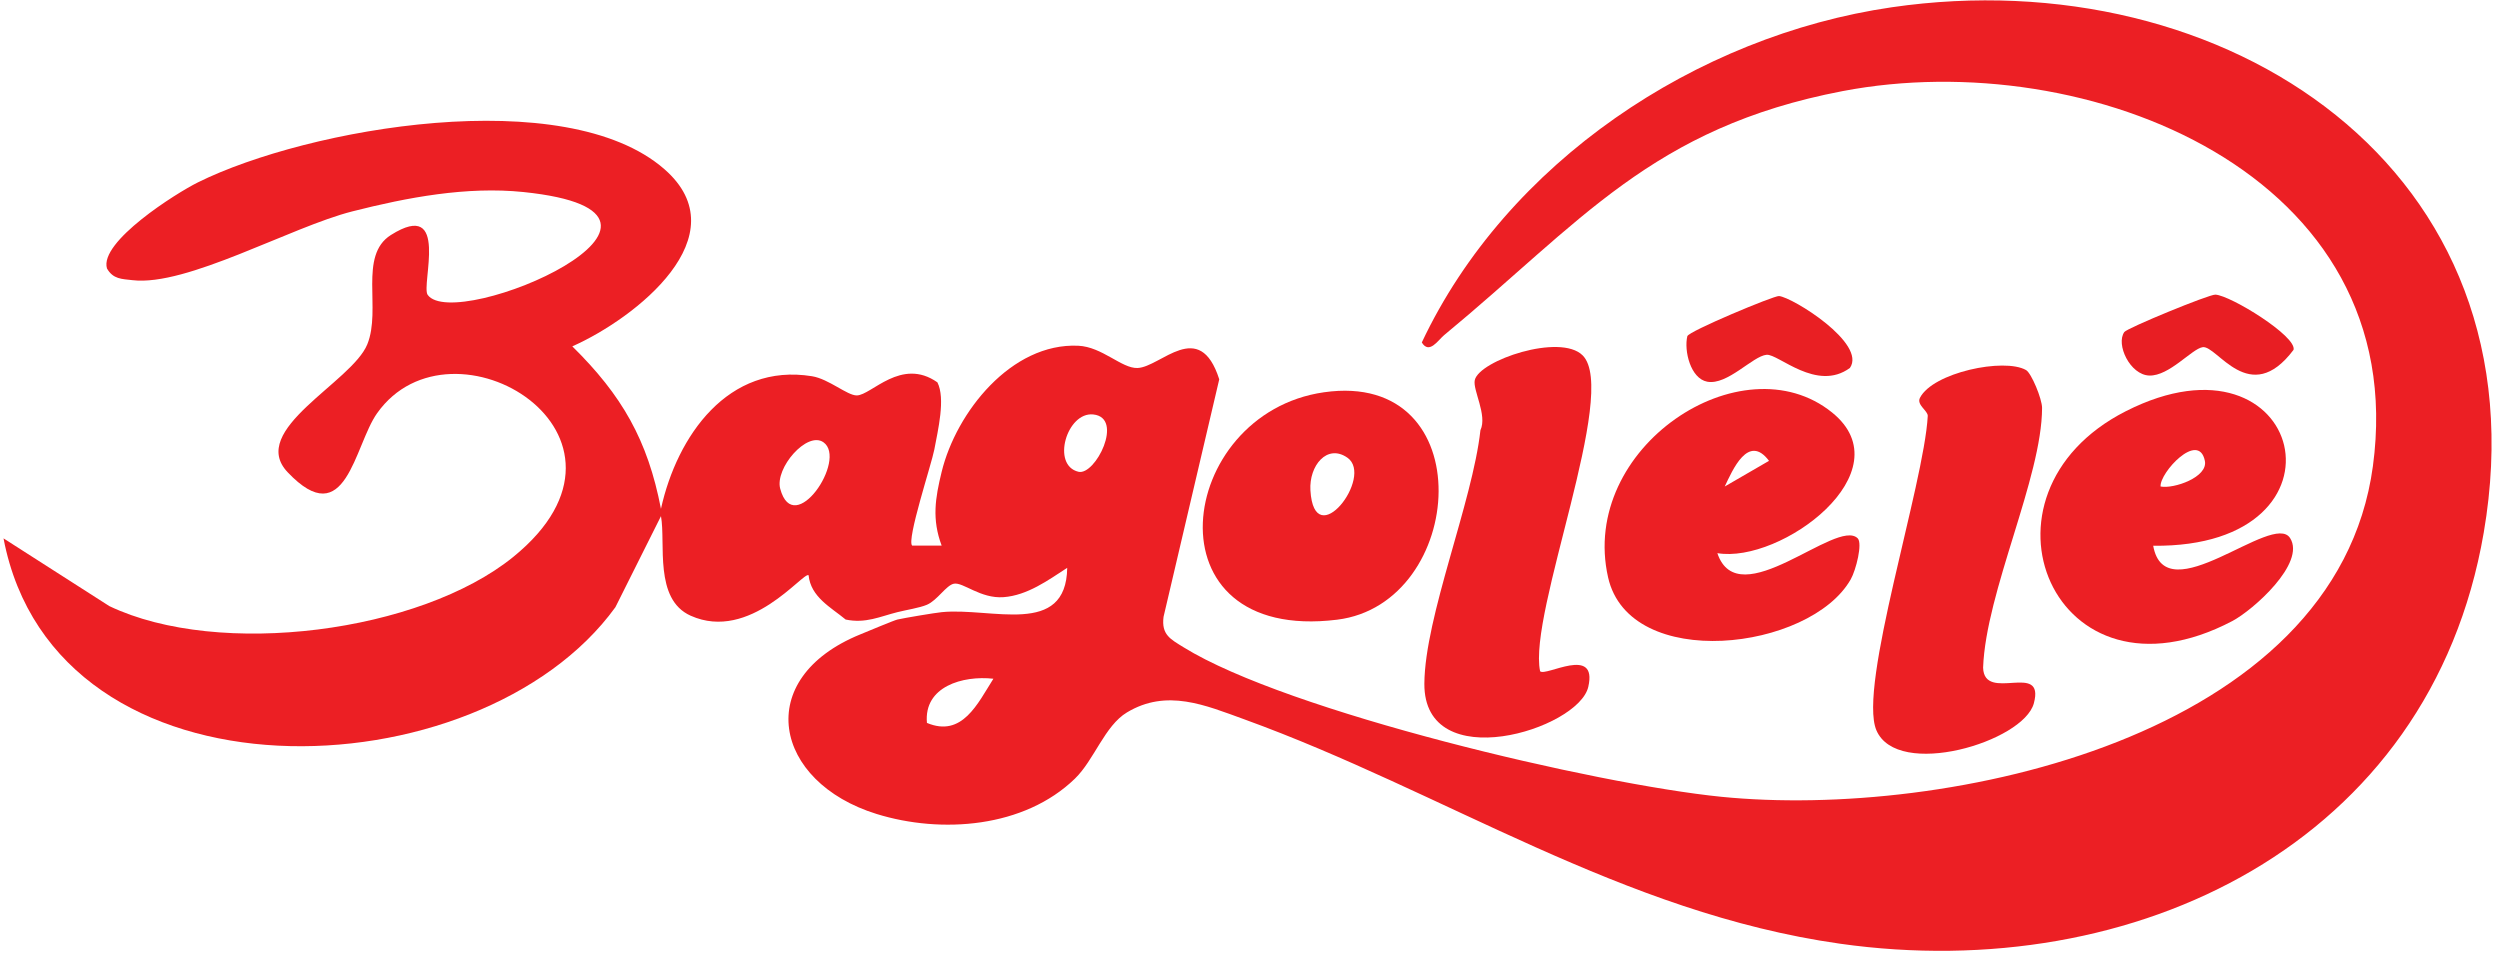 <svg xmlns="http://www.w3.org/2000/svg" width="169" height="65" viewBox="0 0 169 65" fill="none"><path d="M44.682 34.891L41.601 41.047C32.404 53.758 3.763 54.846 0.238 36.394L7.39 40.972C14.833 44.525 28.413 42.749 34.701 37.644C44.828 29.42 30.551 20.792 25.491 27.935C23.94 30.125 23.396 36.091 19.442 31.92C16.729 29.058 23.781 25.855 24.829 23.278C25.798 20.895 24.217 17.279 26.424 15.887C30.439 13.358 28.445 19.283 28.911 19.933C30.789 22.545 49.504 14.439 35.381 12.981C31.556 12.586 27.529 13.347 23.827 14.287C19.629 15.354 12.633 19.372 8.956 18.94C8.229 18.855 7.651 18.878 7.231 18.149C6.696 16.344 11.916 13.053 13.378 12.329C20.806 8.646 38.228 5.593 44.915 11.437C50.068 15.941 42.961 21.516 38.688 23.414C42.037 26.715 43.784 29.739 44.68 34.392C44.711 34.552 44.65 34.73 44.68 34.892L44.682 34.891Z" fill="#EC1F24"></path><path d="M106.986 24.023C109.458 26.491 103.282 41.455 104.111 45.375C104.474 45.766 108.017 43.598 107.369 46.429C106.707 49.324 96.248 52.521 96.287 46.216C96.315 41.692 99.547 33.926 100.077 29.082C100.558 28.064 99.544 26.358 99.695 25.695C99.996 24.365 105.47 22.51 106.986 24.023Z" fill="#EC1F24"></path><path d="M136.959 25.015C137.324 25.224 138.045 26.968 138.044 27.577C138.038 32.279 134.242 40.009 134.058 45.134C134.132 47.535 138.26 44.663 137.489 47.541C136.789 50.156 128.257 52.695 126.843 49.363C125.592 46.415 130.067 32.741 130.316 28.123C130.335 27.767 129.546 27.373 129.787 26.897C130.654 25.182 135.483 24.172 136.96 25.016L136.959 25.015Z" fill="#EC1F24"></path><path d="M125.054 24.873C122.807 26.52 120.215 23.907 119.419 23.983C118.482 24.072 116.773 26.058 115.409 25.803C114.278 25.59 113.829 23.706 114.064 22.726C114.142 22.397 119.924 19.98 120.262 20.012C121.185 20.101 126.205 23.22 125.054 24.873Z" fill="#E91F23"></path><path d="M143.601 22.447C143.794 22.175 149.34 19.894 149.762 19.917C150.795 19.974 155.278 22.735 155.044 23.649C152.072 27.605 149.873 23.315 148.896 23.469C148.17 23.584 146.64 25.429 145.294 25.387C143.992 25.347 143.016 23.278 143.603 22.446L143.601 22.447Z" fill="#E81E23"></path><path d="M125.58 36.39C124.162 34.988 117.523 41.649 116.093 37.393C120.384 38.121 128.806 31.89 123.849 27.885C117.763 22.967 106.725 30.258 108.707 39.031C110.159 45.453 122.37 43.991 125.109 39.164C125.471 38.526 125.917 36.725 125.58 36.391V36.39ZM119.585 31.153L116.592 32.888C117.119 31.781 118.183 29.277 119.585 31.153Z" fill="#EC1F24"></path><path d="M154.809 36.372C153.646 34.547 146.386 41.498 145.556 36.893C159.585 37.05 155.749 21.684 143.706 27.798C132.635 33.42 138.844 48.32 150.902 41.984C152.294 41.253 155.89 38.071 154.81 36.372H154.809ZM149.049 31.153C149.276 32.253 146.95 33.063 146.055 32.888C145.979 31.965 148.624 29.093 149.049 31.153Z" fill="#EC1F24"></path><path d="M89.499 26.518C79.468 27.953 77.403 43.489 90.386 41.892C99.143 40.815 100.228 24.984 89.499 26.518ZM88.584 33.146C88.486 31.479 89.711 29.983 91.082 30.938C92.912 32.212 88.843 37.499 88.584 33.146Z" fill="#EC1F24"></path><path d="M127.886 0.491C114.661 2.417 101.846 10.985 96.114 23.15C96.616 23.979 97.22 22.988 97.62 22.658C106.826 15.06 111.656 8.627 124.565 6.158C141.061 3.003 163.08 11.745 160.408 31.515C157.927 49.874 131.535 55.388 116.347 53.862C107.874 53.011 87.049 48.117 80.011 43.757C79.139 43.215 78.497 42.919 78.656 41.697L82.421 25.641C81.082 21.455 78.469 24.822 76.893 24.877C75.825 24.914 74.511 23.445 72.889 23.372C68.368 23.166 64.641 27.863 63.657 31.893C63.218 33.691 62.99 35.1 63.656 36.884H61.663C61.267 36.522 62.983 31.34 63.159 30.395C63.402 29.09 63.927 26.941 63.368 25.847C60.921 24.129 58.912 26.718 57.92 26.731C57.276 26.739 56.027 25.617 54.89 25.433C49.223 24.518 45.772 29.461 44.682 34.391C44.25 34.557 44.25 34.723 44.682 34.891C45.014 36.724 44.193 40.503 46.687 41.621C50.706 43.423 54.301 38.629 54.661 38.885C54.808 40.364 56.173 41.057 57.167 41.881C58.511 42.164 59.486 41.677 60.663 41.382C61.264 41.23 62.159 41.095 62.66 40.882C63.363 40.583 63.96 39.564 64.481 39.459C65.099 39.334 66.277 40.482 67.841 40.368C69.448 40.25 70.857 39.222 72.144 38.385C72.074 43.086 67.024 41.043 63.66 41.382C63.178 41.43 61.142 41.772 60.664 41.881C60.444 41.931 58.65 42.682 58.167 42.88C50.805 45.874 52.301 52.87 59.256 55.024C63.64 56.382 69.238 55.961 72.666 52.635C73.967 51.373 74.678 49.063 76.181 48.16C78.875 46.54 81.478 47.672 84.126 48.631C97.641 53.531 109.648 61.709 124.391 63.795C144.273 66.61 164.287 57.056 167.9 36.01C172.127 11.383 150.372 -2.783 127.886 0.491ZM52.742 33.037C52.37 31.645 54.561 29.12 55.664 29.897C57.306 31.054 53.659 36.46 52.742 33.037ZM62.661 48.869C62.437 46.407 65.09 45.651 67.154 45.882C66.088 47.566 65.043 49.871 62.661 48.869ZM72.903 31.892C71.049 31.45 72.121 27.829 73.904 28.017C76.011 28.238 74.046 32.165 72.903 31.892Z" fill="#EC1F24"></path></svg>